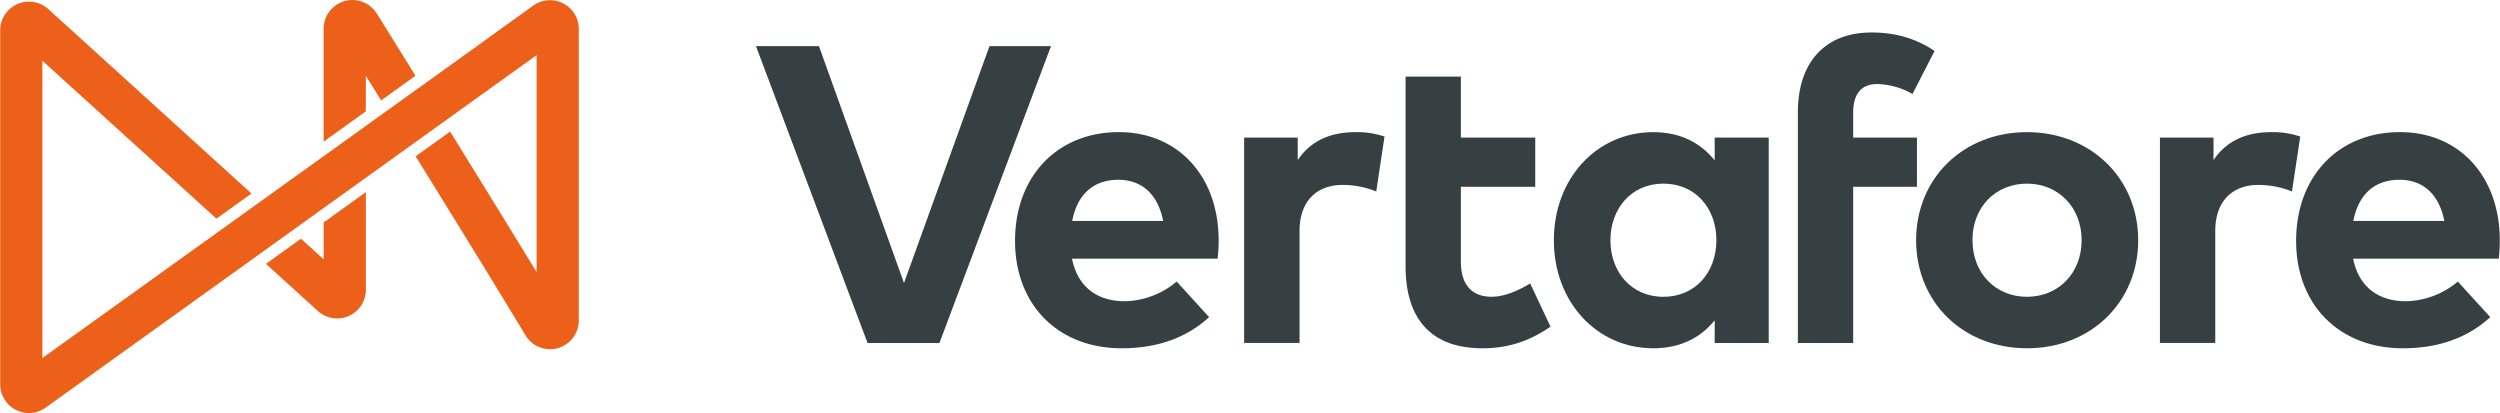 <svg id="Layer_1" data-name="Layer 1" width="1029" height="170" xmlns="http://www.w3.org/2000/svg" viewBox="0 0 1028.83 170">
  <defs>
    <style>.cls-1{fill:#ed601a;}.cls-2{fill:#364043;}</style>
  </defs>
  <title>Vertafore_Color_Light_1</title>
  <path class="cls-1" d="M133.15,106.75l-9.35-8.5-14.42,10.35L130.74,128a11.82,11.82,0,0,0,19.77-8.75V79.08L133.15,91.54Z"/>
  <path class="cls-1" d="M150.51,31.21l6.28,10.12,14.13-10.15C164.2,20.34,158.55,11.25,155,5.6a11.83,11.83,0,0,0-21.88,6.25V58.3l17.36-12.46Z"/>
  <path class="cls-1" d="M231.71,1.39a11.78,11.78,0,0,0-12.31.92L203.77,13.54h0l-7,5.06L31.31,137.36h0l-13.95,10V25L89,90l14.42-10.35L19.8,3.75A11.84,11.84,0,0,0,0,12.51V158.17a11.81,11.81,0,0,0,18.72,9.6l22.72-16.31h0L206.84,32.7h0l13.95-10V112c-10.06-16.47-23.34-38-35.61-57.84L171,64.34c17,27.49,35.81,58,45.14,73.58a11.82,11.82,0,0,0,22-6.08V11.92A11.79,11.79,0,0,0,231.71,1.39Z"/>
  <path class="cls-2" d="M501.51,98.78a65.69,65.69,0,0,1-.43,7.68H441.15c2.44,12.21,11,17.53,21.72,17.53a34.18,34.18,0,0,0,21.37-8.11l13.34,14.65c-9.59,8.81-21.81,12.82-36,12.82-25.91,0-43.87-17.62-43.87-44.22s17.44-44.75,42.74-44.75C484.76,54.39,501.42,72.44,501.51,98.78Zm-60.27-7.85h37.42C476.57,80.12,470,74,460.25,74,449.52,74,443.24,80.47,441.24,90.93Z"/>
  <path class="cls-2" d="M569.78,56.22l-3.4,22.59a36.94,36.94,0,0,0-13.78-2.7c-10.56,0-17.79,6.46-17.79,19v46.05H512V56.65h22.06V65.9c5.32-7.94,13.43-11.51,23.81-11.51A34.58,34.58,0,0,1,569.78,56.22Z"/>
  <path class="cls-2" d="M631.82,76.89H601.21v30.88c0,10.55,5.58,14.39,12.65,14.39,5.41,0,11.25-2.7,15.88-5.49l8.37,17.79c-7.41,5.06-16,8.9-28,8.9-20.94,0-31.66-11.86-31.66-33.76V31.53h22.76V56.65h30.62Z"/>
  <path class="cls-2" d="M727.92,141.17H705.68v-9.33c-5.49,6.8-13.69,11.51-25.29,11.51-23.29,0-40.91-19.1-40.91-44.48s17.62-44.48,40.91-44.48c11.6,0,19.71,4.71,25.29,11.6V56.65h22.24Zm-65.16-42.3c0,12.91,8.46,23.29,21.81,23.29,13,0,21.81-9.94,21.81-23.29s-8.81-23.29-21.81-23.29C671.23,75.58,662.77,86,662.77,98.87Z"/>
  <path class="cls-2" d="M788.93,76.89H762.68v64.28H739.92v-95c0-19.8,10.55-32.8,30.27-32.8,11.51,0,19.54,3.31,26,7.59L787.1,38.69a30.76,30.76,0,0,0-14.48-4.1c-6.54,0-9.94,4-9.94,11.86v10.2h26.25Z"/>
  <path class="cls-2" d="M880,98.87c0,25.47-19.45,44.48-45.79,44.48s-45.62-19-45.62-44.48,19.36-44.48,45.62-44.48S880,73.4,880,98.87Zm-68.21,0c0,13.69,9.6,23.29,22.42,23.29s22.5-9.6,22.5-23.29S847,75.58,834.19,75.58,811.77,85.17,811.77,98.87Z"/>
  <path class="cls-2" d="M946.69,56.22l-3.4,22.59a37,37,0,0,0-13.78-2.7c-10.55,0-17.79,6.46-17.79,19v46.05H888.94V56.65H911V65.9c5.32-7.94,13.43-11.51,23.81-11.51A34.62,34.62,0,0,1,946.69,56.22Z"/>
  <path class="cls-2" d="M1028.83,98.78a65.69,65.69,0,0,1-.43,7.68H968.47c2.44,12.21,11,17.53,21.72,17.53a34.18,34.18,0,0,0,21.37-8.11l13.34,14.65c-9.59,8.81-21.81,12.82-36,12.82C963,143.35,945,125.73,945,99.13s17.44-44.75,42.74-44.75C1012.08,54.39,1028.75,72.44,1028.83,98.78Zm-60.27-7.85H1006C1003.89,80.12,997.34,74,987.58,74,976.85,74,970.56,80.47,968.56,90.93Z"/>
  <path class="cls-2" d="M386.59,141.17H357L311.08,19H337l35,97.5L407.18,19H432.5Z"/>
</svg>